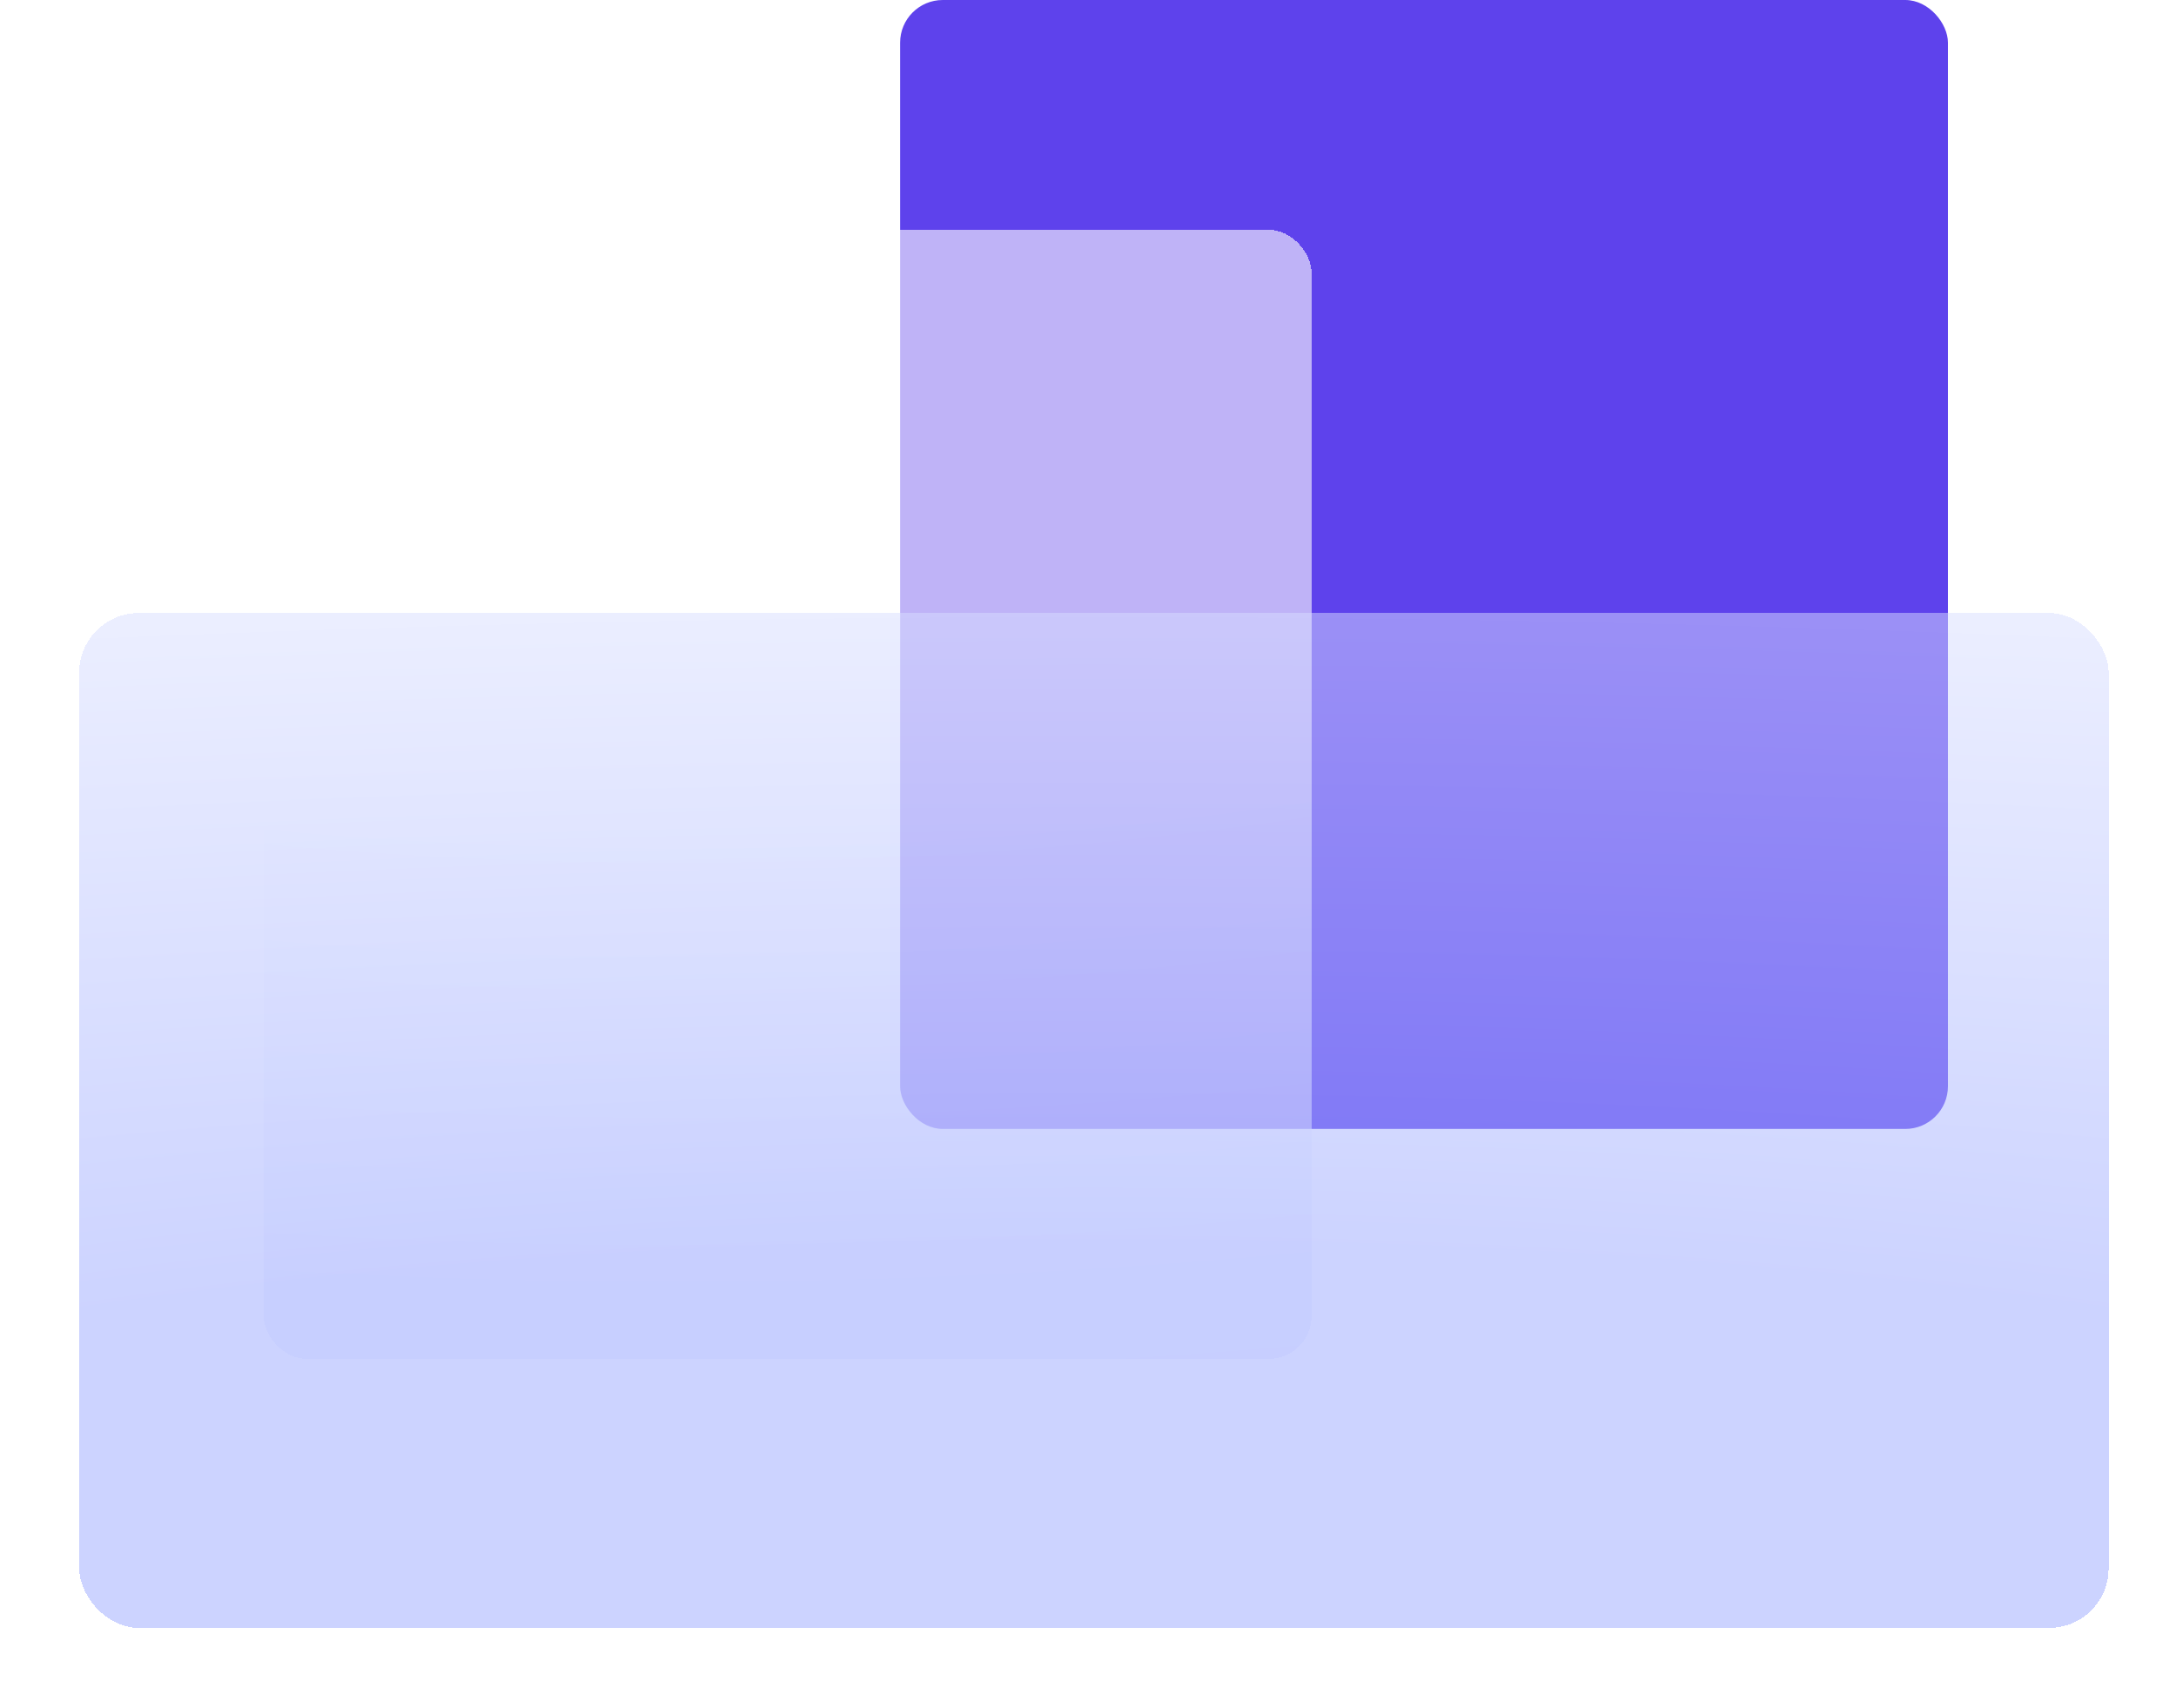 <svg width="93" height="73" viewBox="0 0 93 73" fill="none" xmlns="http://www.w3.org/2000/svg">
<rect x="38.47" width="44.783" height="48.242" rx="1.823" fill="#5E42EC"/>
<g filter="url(#filter0_bd_2566_6503)">
<rect x="12.79" y="8.304" width="44.783" height="48.242" rx="1.823" fill="url(#paint0_radial_2566_6503)" fill-opacity="0.6" shape-rendering="crispEdges"/>
</g>
<g filter="url(#filter1_bd_2566_6503)">
<rect x="91.135" y="68.548" width="86.734" height="43.367" rx="2.541" transform="rotate(-180 91.135 68.548)" fill="url(#paint1_radial_2566_6503)" fill-opacity="0.5" shape-rendering="crispEdges"/>
</g>
<defs>
<filter id="filter0_bd_2566_6503" x="8.841" y="5.77" width="51.267" height="54.727" filterUnits="userSpaceOnUse" color-interpolation-filters="sRGB">
<feFlood flood-opacity="0" result="BackgroundImageFix"/>
<feGaussianBlur in="BackgroundImageFix" stdDeviation="1.267"/>
<feComposite in2="SourceAlpha" operator="in" result="effect1_backgroundBlur_2566_6503"/>
<feColorMatrix in="SourceAlpha" type="matrix" values="0 0 0 0 0 0 0 0 0 0 0 0 0 0 0 0 0 0 127 0" result="hardAlpha"/>
<feOffset dx="-1.519" dy="1.519"/>
<feGaussianBlur stdDeviation="1.215"/>
<feComposite in2="hardAlpha" operator="out"/>
<feColorMatrix type="matrix" values="0 0 0 0 0.326 0 0 0 0 0.249 0 0 0 0 0.717 0 0 0 0.15 0"/>
<feBlend mode="normal" in2="effect1_backgroundBlur_2566_6503" result="effect2_dropShadow_2566_6503"/>
<feBlend mode="normal" in="SourceGraphic" in2="effect2_dropShadow_2566_6503" result="shape"/>
</filter>
<filter id="filter1_bd_2566_6503" x="0.543" y="23.353" width="92.419" height="49.052" filterUnits="userSpaceOnUse" color-interpolation-filters="sRGB">
<feFlood flood-opacity="0" result="BackgroundImageFix"/>
<feGaussianBlur in="BackgroundImageFix" stdDeviation="0.847"/>
<feComposite in2="SourceAlpha" operator="in" result="effect1_backgroundBlur_2566_6503"/>
<feColorMatrix in="SourceAlpha" type="matrix" values="0 0 0 0 0 0 0 0 0 0 0 0 0 0 0 0 0 0 127 0" result="hardAlpha"/>
<feOffset dx="-1.015" dy="1.015"/>
<feGaussianBlur stdDeviation="1.421"/>
<feComposite in2="hardAlpha" operator="out"/>
<feColorMatrix type="matrix" values="0 0 0 0 0.326 0 0 0 0 0.249 0 0 0 0 0.717 0 0 0 0.15 0"/>
<feBlend mode="normal" in2="effect1_backgroundBlur_2566_6503" result="effect2_dropShadow_2566_6503"/>
<feBlend mode="normal" in="SourceGraphic" in2="effect2_dropShadow_2566_6503" result="shape"/>
</filter>
<radialGradient id="paint0_radial_2566_6503" cx="0" cy="0" r="1" gradientUnits="userSpaceOnUse" gradientTransform="translate(30.79 -0.887) rotate(90.552) scale(88.634 196.419)">
<stop offset="0.362" stop-color="white"/>
<stop offset="1" stop-color="#D7DDFF"/>
</radialGradient>
<radialGradient id="paint1_radial_2566_6503" cx="0" cy="0" r="1" gradientUnits="userSpaceOnUse" gradientTransform="translate(134.502 70.265) rotate(90) scale(41.65 199.137)">
<stop offset="0.336" stop-color="#99A7FF"/>
<stop offset="1" stop-color="#D7DDFF"/>
</radialGradient>
</defs>
</svg>
